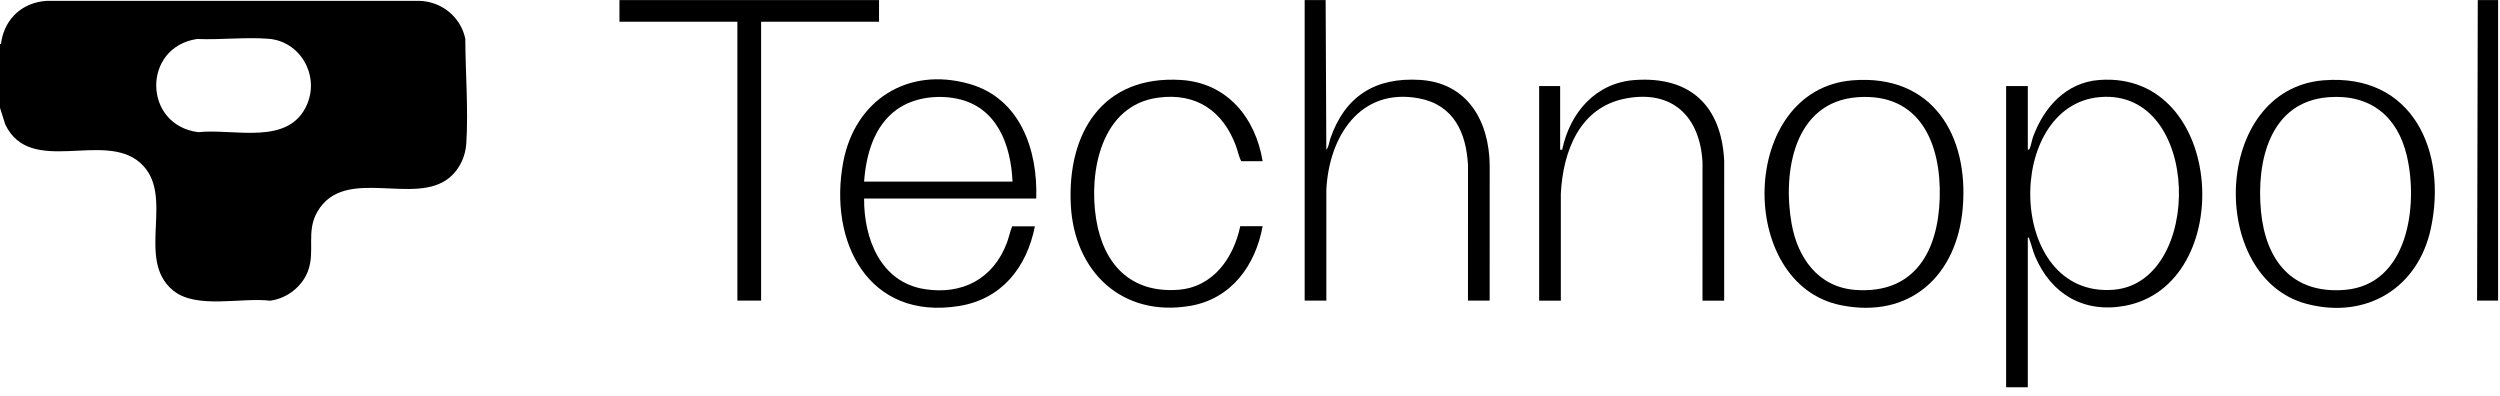 <svg width="183" height="29" viewBox="0 0 183 29" fill="none" xmlns="http://www.w3.org/2000/svg">
<g clip-path="url(#clip0_2617_1643)">
<path d="M-0 7.893V3.236C0.123 3.2 0.084 3.1 0.1 3.013C0.404 1.313 1.663 0.185 3.398 0.065L30.686 0.062C32.322 0.103 33.728 1.234 34.059 2.836C34.071 5.315 34.288 8.024 34.134 10.495C34.075 11.432 33.659 12.358 32.941 12.971C30.381 15.155 25.21 12.065 23.227 15.507C22.391 16.956 23.086 18.385 22.547 19.831C22.114 20.991 20.995 21.855 19.768 22.011C17.69 21.755 14.37 22.652 12.676 21.267C9.857 18.962 12.92 14.239 10.245 11.903C7.57 9.567 2.225 12.923 0.387 9.115L-0 7.893ZM14.426 2.853C10.389 3.457 10.462 9.162 14.512 9.675C17.15 9.386 21.194 10.736 22.497 7.594C23.373 5.48 21.973 3.027 19.669 2.84C17.991 2.703 16.123 2.929 14.426 2.853Z" fill="black"/>
<path d="M146.848 28.346V6.298H148.436V10.955C148.519 10.971 148.539 10.938 148.572 10.87C148.669 10.669 148.729 10.272 148.818 10.026C149.607 7.862 151.229 6.034 153.67 5.854C162.928 5.171 163.783 20.866 155.539 22.386C152.523 22.942 150.139 21.521 148.971 18.768C148.796 18.355 148.705 17.905 148.546 17.505C148.516 17.43 148.575 17.371 148.435 17.396V28.346H146.847H146.848ZM153.734 7.105C146.66 7.683 146.852 21.832 154.71 21.21C161.303 20.688 161.196 6.496 153.734 7.105Z" fill="black"/>
<path d="M97.037 0.006L97.087 10.955C97.272 10.757 97.293 10.396 97.383 10.136C98.452 7.039 100.67 5.641 103.96 5.849C107.445 6.072 109.018 8.895 109.045 12.117L109.043 22.004H107.456L107.458 12.118C107.341 9.738 106.425 7.689 103.894 7.204C99.529 6.37 97.269 10.048 97.088 13.904V22.004H95.501V0.006H97.038H97.037Z" fill="black"/>
<path d="M64.345 0.006V1.591H55.713V22.004H53.977V1.591H45.344V0.006H64.345Z" fill="black"/>
<path d="M181.373 0.006H182.861V22.004H181.323L181.373 0.006Z" fill="black"/>
<path d="M75.853 14.534H63.252C63.232 17.445 64.444 20.641 67.657 21.16C70.448 21.61 72.712 20.406 73.707 17.767C73.856 17.372 73.932 16.945 74.092 16.566H75.754C75.16 19.565 73.34 21.892 70.207 22.399C63.543 23.475 60.627 17.67 61.728 11.849C62.584 7.332 66.436 4.866 70.941 6.137C74.684 7.193 75.973 10.974 75.853 14.534ZM74.116 13.295C73.999 10.598 72.982 7.825 70.05 7.224C68.598 6.926 66.89 7.134 65.667 8.003C63.976 9.205 63.398 11.316 63.252 13.295H74.116Z" fill="black"/>
<path d="M135.625 5.878C141.464 5.422 144.135 9.912 143.671 15.251C143.243 20.172 139.818 23.368 134.74 22.338C127.055 20.779 127.28 6.529 135.625 5.878ZM135.972 7.116C131.303 7.456 130.479 12.604 131.144 16.367C131.586 18.865 133.089 21.02 135.81 21.221C140.145 21.541 141.869 18.396 141.987 14.51C142.108 10.542 140.573 6.78 135.972 7.116Z" fill="black"/>
<path d="M170.105 5.877C176.609 5.37 179.148 11.068 177.939 16.722C177.004 21.088 173.226 23.386 168.865 22.248C161.563 20.343 161.917 6.516 170.106 5.877H170.105ZM170.453 7.115C166.127 7.444 165.161 11.833 165.502 15.449C165.842 19.045 167.762 21.526 171.628 21.22C176.282 20.851 177.028 15.042 176.184 11.42C175.505 8.51 173.505 6.883 170.453 7.115Z" fill="black"/>
<path d="M126.209 22.007H124.622L124.624 11.873C124.441 8.548 122.438 6.556 119.005 7.208C115.626 7.851 114.42 11.061 114.253 14.155V22.008H112.666V6.301H114.203V10.959H114.351C114.925 8.251 116.786 6.057 119.685 5.856C123.753 5.575 126.017 7.779 126.211 11.774L126.209 22.007Z" fill="black"/>
<path d="M92.425 11.799H90.862C90.677 11.472 90.613 11.062 90.478 10.697C89.525 8.124 87.572 6.769 84.767 7.149C80.61 7.711 79.682 12.547 80.235 16.021C80.76 19.317 82.74 21.471 86.247 21.212C88.806 21.023 90.296 18.885 90.788 16.556H92.425C91.903 19.427 90.136 21.873 87.127 22.389C82.125 23.244 78.629 19.868 78.383 14.999C78.116 9.721 80.712 5.499 86.449 5.853C89.829 6.061 91.904 8.622 92.425 11.8V11.799Z" fill="black"/>
</g>
<defs>
<clipPath id="clip0_2617_1643">
<rect width="182.865" height="28.34" fill="white"/>
</clipPath>
</defs>
</svg>

